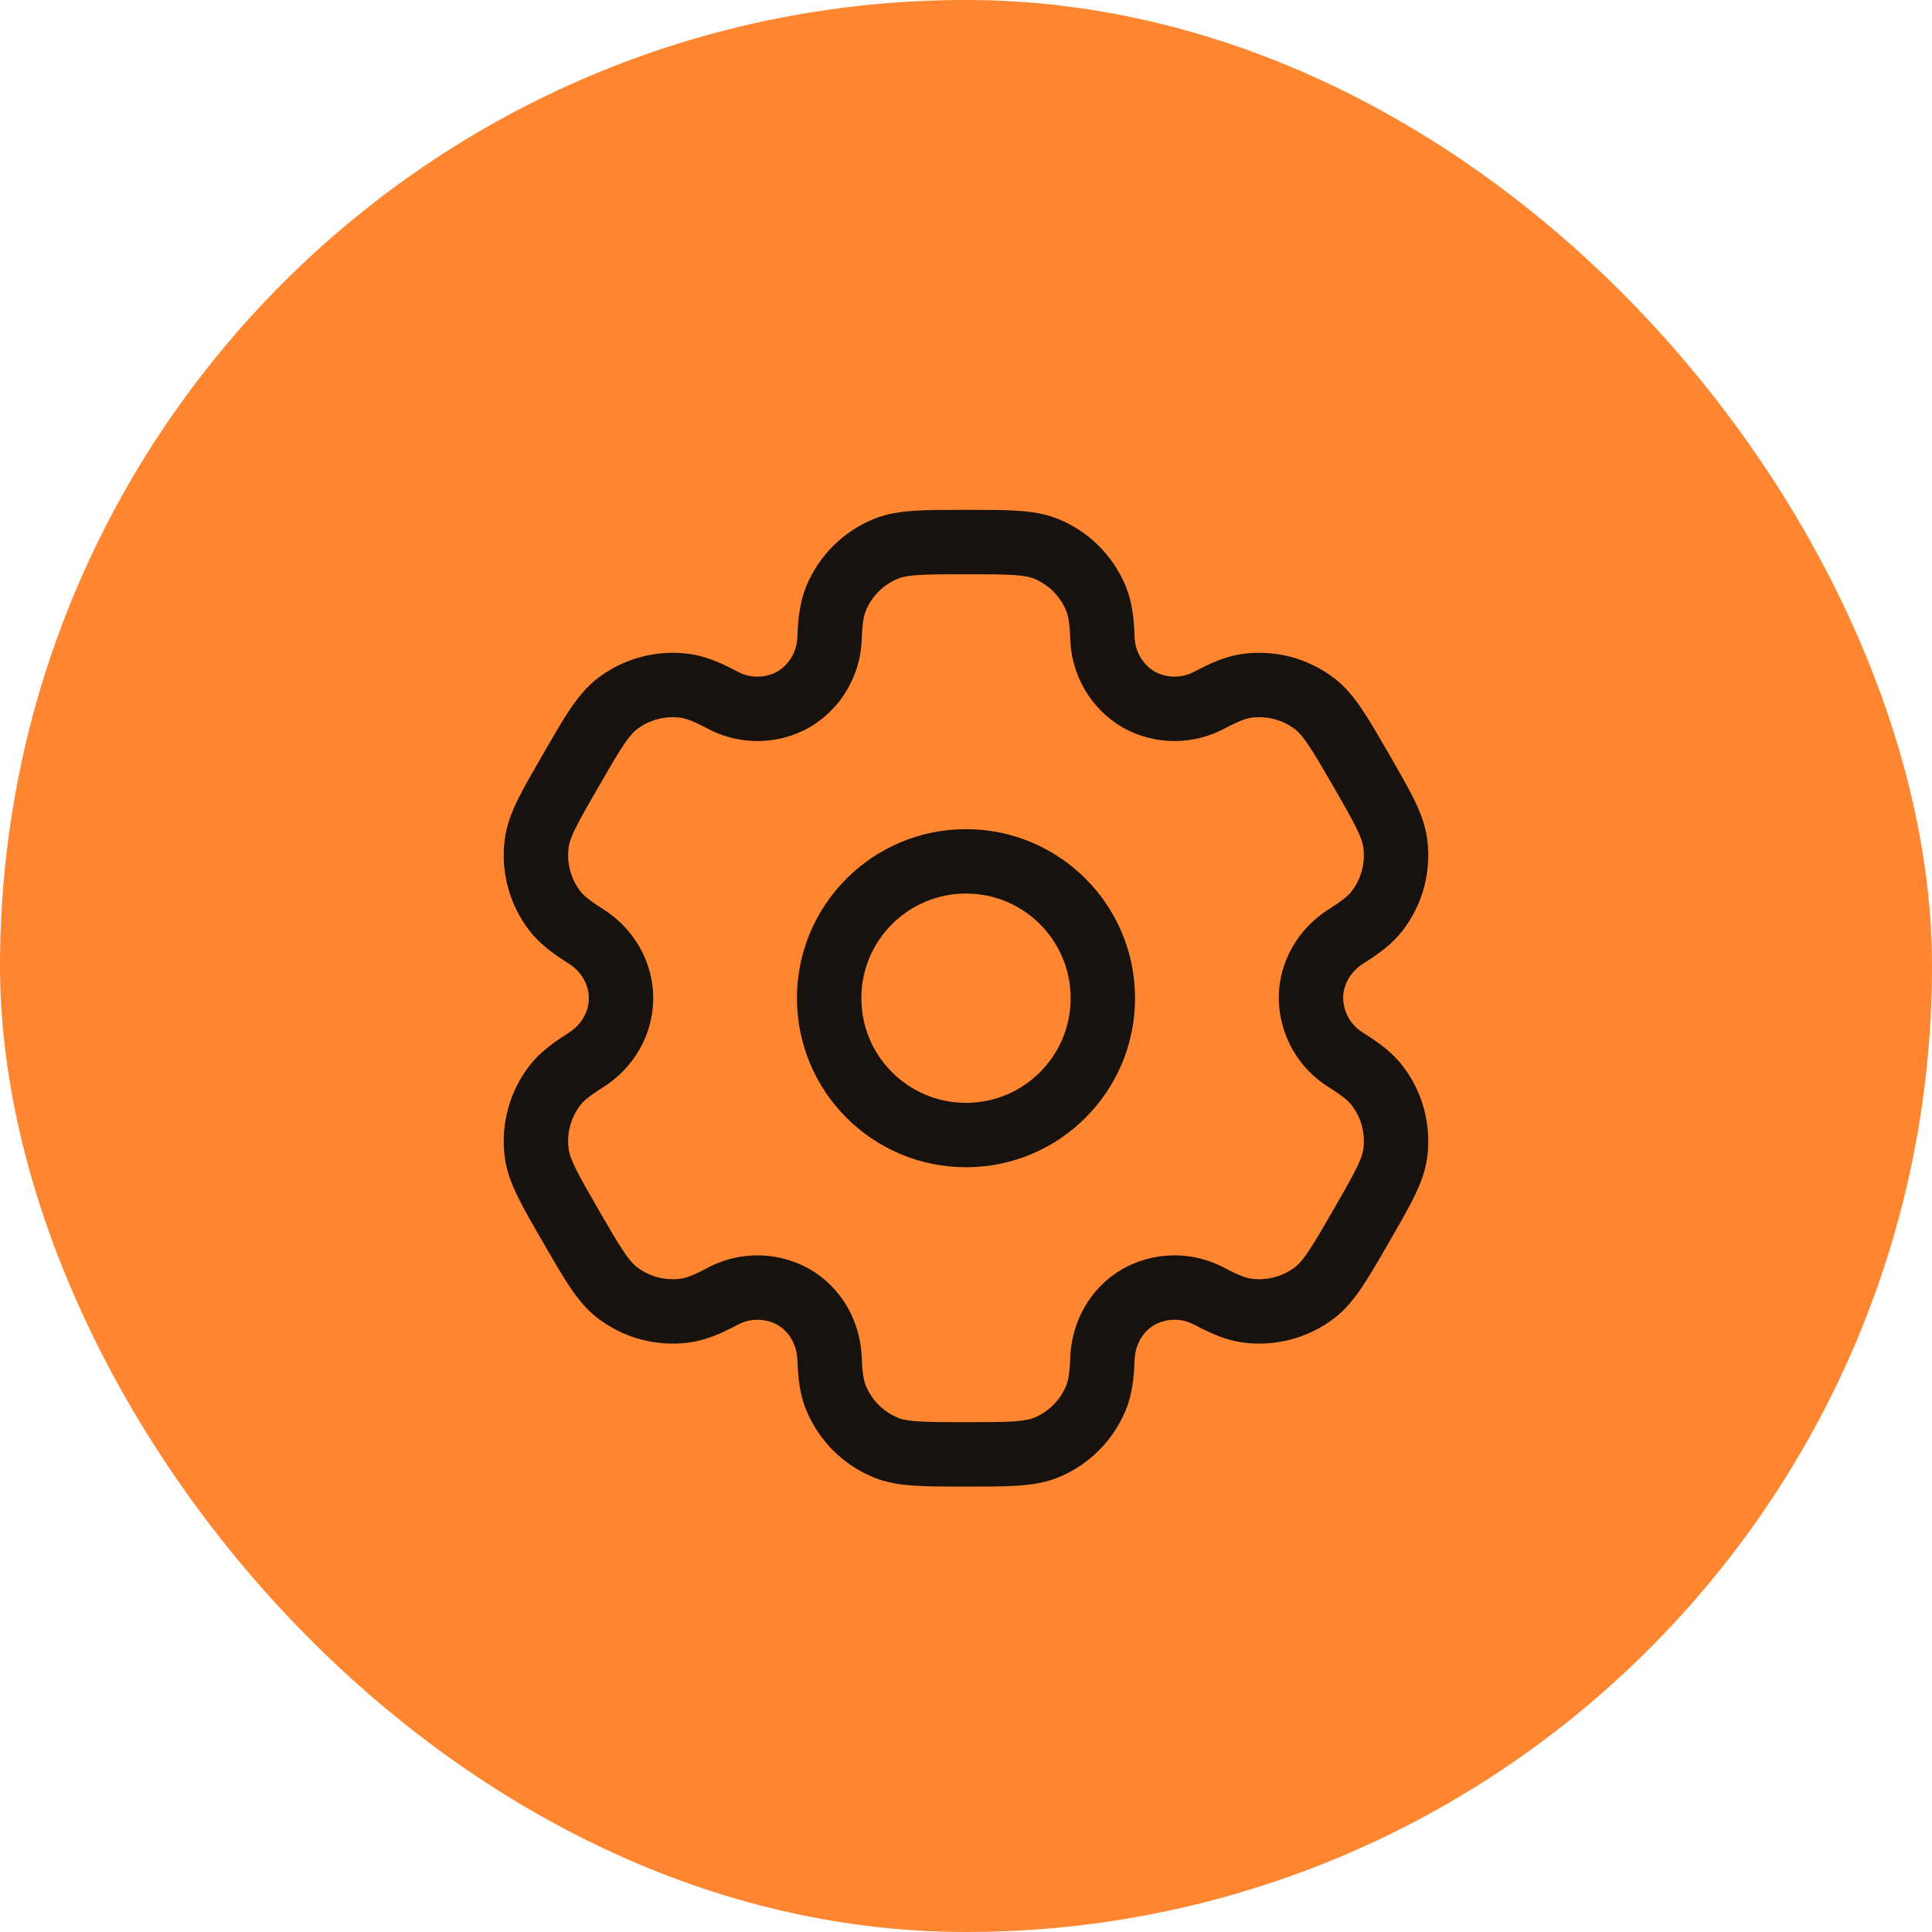<svg width="60" height="60" viewBox="0 0 60 60" fill="none" xmlns="http://www.w3.org/2000/svg">
<rect width="60" height="60" rx="30" fill="#FF8630"/>
<g clip-path="url(#clip0_574_217)">
<path d="M30 35.25C32.347 35.25 34.25 33.347 34.25 31C34.25 28.653 32.347 26.75 30 26.75C27.653 26.75 25.75 28.653 25.75 31C25.75 33.347 27.653 35.25 30 35.25Z" stroke="#17120E" stroke-width="2"/>
<path d="M32.5 17.049C31.98 16.834 31.32 16.834 30 16.834C28.68 16.834 28.019 16.834 27.5 17.049C27.155 17.191 26.843 17.4 26.58 17.663C26.316 17.927 26.108 18.239 25.965 18.583C25.835 18.899 25.782 19.269 25.763 19.806C25.753 20.194 25.646 20.573 25.45 20.908C25.255 21.244 24.977 21.524 24.643 21.722C24.305 21.912 23.923 22.012 23.535 22.014C23.147 22.016 22.764 21.92 22.424 21.734C21.948 21.482 21.603 21.343 21.262 21.297C20.517 21.2 19.764 21.401 19.168 21.858C18.723 22.203 18.392 22.774 17.732 23.917C17.071 25.06 16.74 25.631 16.668 26.191C16.619 26.56 16.643 26.934 16.74 27.294C16.836 27.654 17.002 27.991 17.229 28.286C17.438 28.558 17.732 28.786 18.186 29.072C18.856 29.493 19.287 30.21 19.287 31C19.287 31.791 18.856 32.508 18.186 32.927C17.732 33.214 17.437 33.443 17.229 33.715C17.002 34.01 16.836 34.347 16.74 34.706C16.643 35.066 16.619 35.441 16.668 35.81C16.741 36.368 17.071 36.94 17.73 38.084C18.392 39.227 18.722 39.798 19.168 40.142C19.463 40.368 19.8 40.535 20.16 40.631C20.519 40.727 20.894 40.752 21.263 40.703C21.603 40.658 21.948 40.519 22.424 40.267C22.764 40.081 23.147 39.984 23.535 39.986C23.923 39.988 24.305 40.088 24.643 40.278C25.328 40.675 25.734 41.404 25.763 42.195C25.782 42.733 25.834 43.101 25.965 43.417C26.108 43.761 26.316 44.074 26.58 44.337C26.843 44.6 27.155 44.809 27.5 44.952C28.019 45.167 28.68 45.167 30 45.167C31.32 45.167 31.98 45.167 32.5 44.952C32.844 44.809 33.157 44.6 33.42 44.337C33.683 44.074 33.892 43.761 34.035 43.417C34.165 43.101 34.217 42.733 34.237 42.195C34.266 41.404 34.672 40.673 35.356 40.278C35.695 40.088 36.077 39.988 36.465 39.986C36.853 39.984 37.236 40.081 37.576 40.267C38.052 40.519 38.397 40.658 38.736 40.703C39.105 40.752 39.48 40.727 39.84 40.631C40.199 40.535 40.536 40.368 40.832 40.142C41.278 39.799 41.608 39.227 42.268 38.084C42.928 36.94 43.26 36.369 43.332 35.81C43.381 35.441 43.356 35.066 43.26 34.706C43.164 34.347 42.998 34.01 42.771 33.715C42.562 33.443 42.268 33.214 41.813 32.928C41.482 32.726 41.207 32.443 41.014 32.106C40.822 31.769 40.718 31.388 40.713 31C40.713 30.21 41.143 29.493 41.813 29.073C42.268 28.786 42.563 28.558 42.771 28.286C42.998 27.991 43.164 27.654 43.26 27.294C43.356 26.934 43.381 26.56 43.332 26.191C43.258 25.632 42.928 25.06 42.27 23.917C41.608 22.774 41.278 22.203 40.832 21.858C40.536 21.632 40.199 21.466 39.84 21.369C39.48 21.273 39.105 21.249 38.736 21.297C38.397 21.343 38.052 21.482 37.575 21.734C37.234 21.919 36.852 22.016 36.464 22.014C36.076 22.012 35.695 21.912 35.356 21.722C35.023 21.524 34.745 21.244 34.55 20.908C34.354 20.573 34.246 20.194 34.237 19.806C34.217 19.267 34.166 18.899 34.035 18.583C33.892 18.239 33.683 17.927 33.42 17.663C33.157 17.4 32.844 17.191 32.5 17.049Z" stroke="#17120E" stroke-width="2"/>
</g>
<defs>
<clipPath id="clip0_574_217">
<rect width="34" height="34" fill="white" transform="translate(13 14)"/>
</clipPath>
</defs>
</svg>
